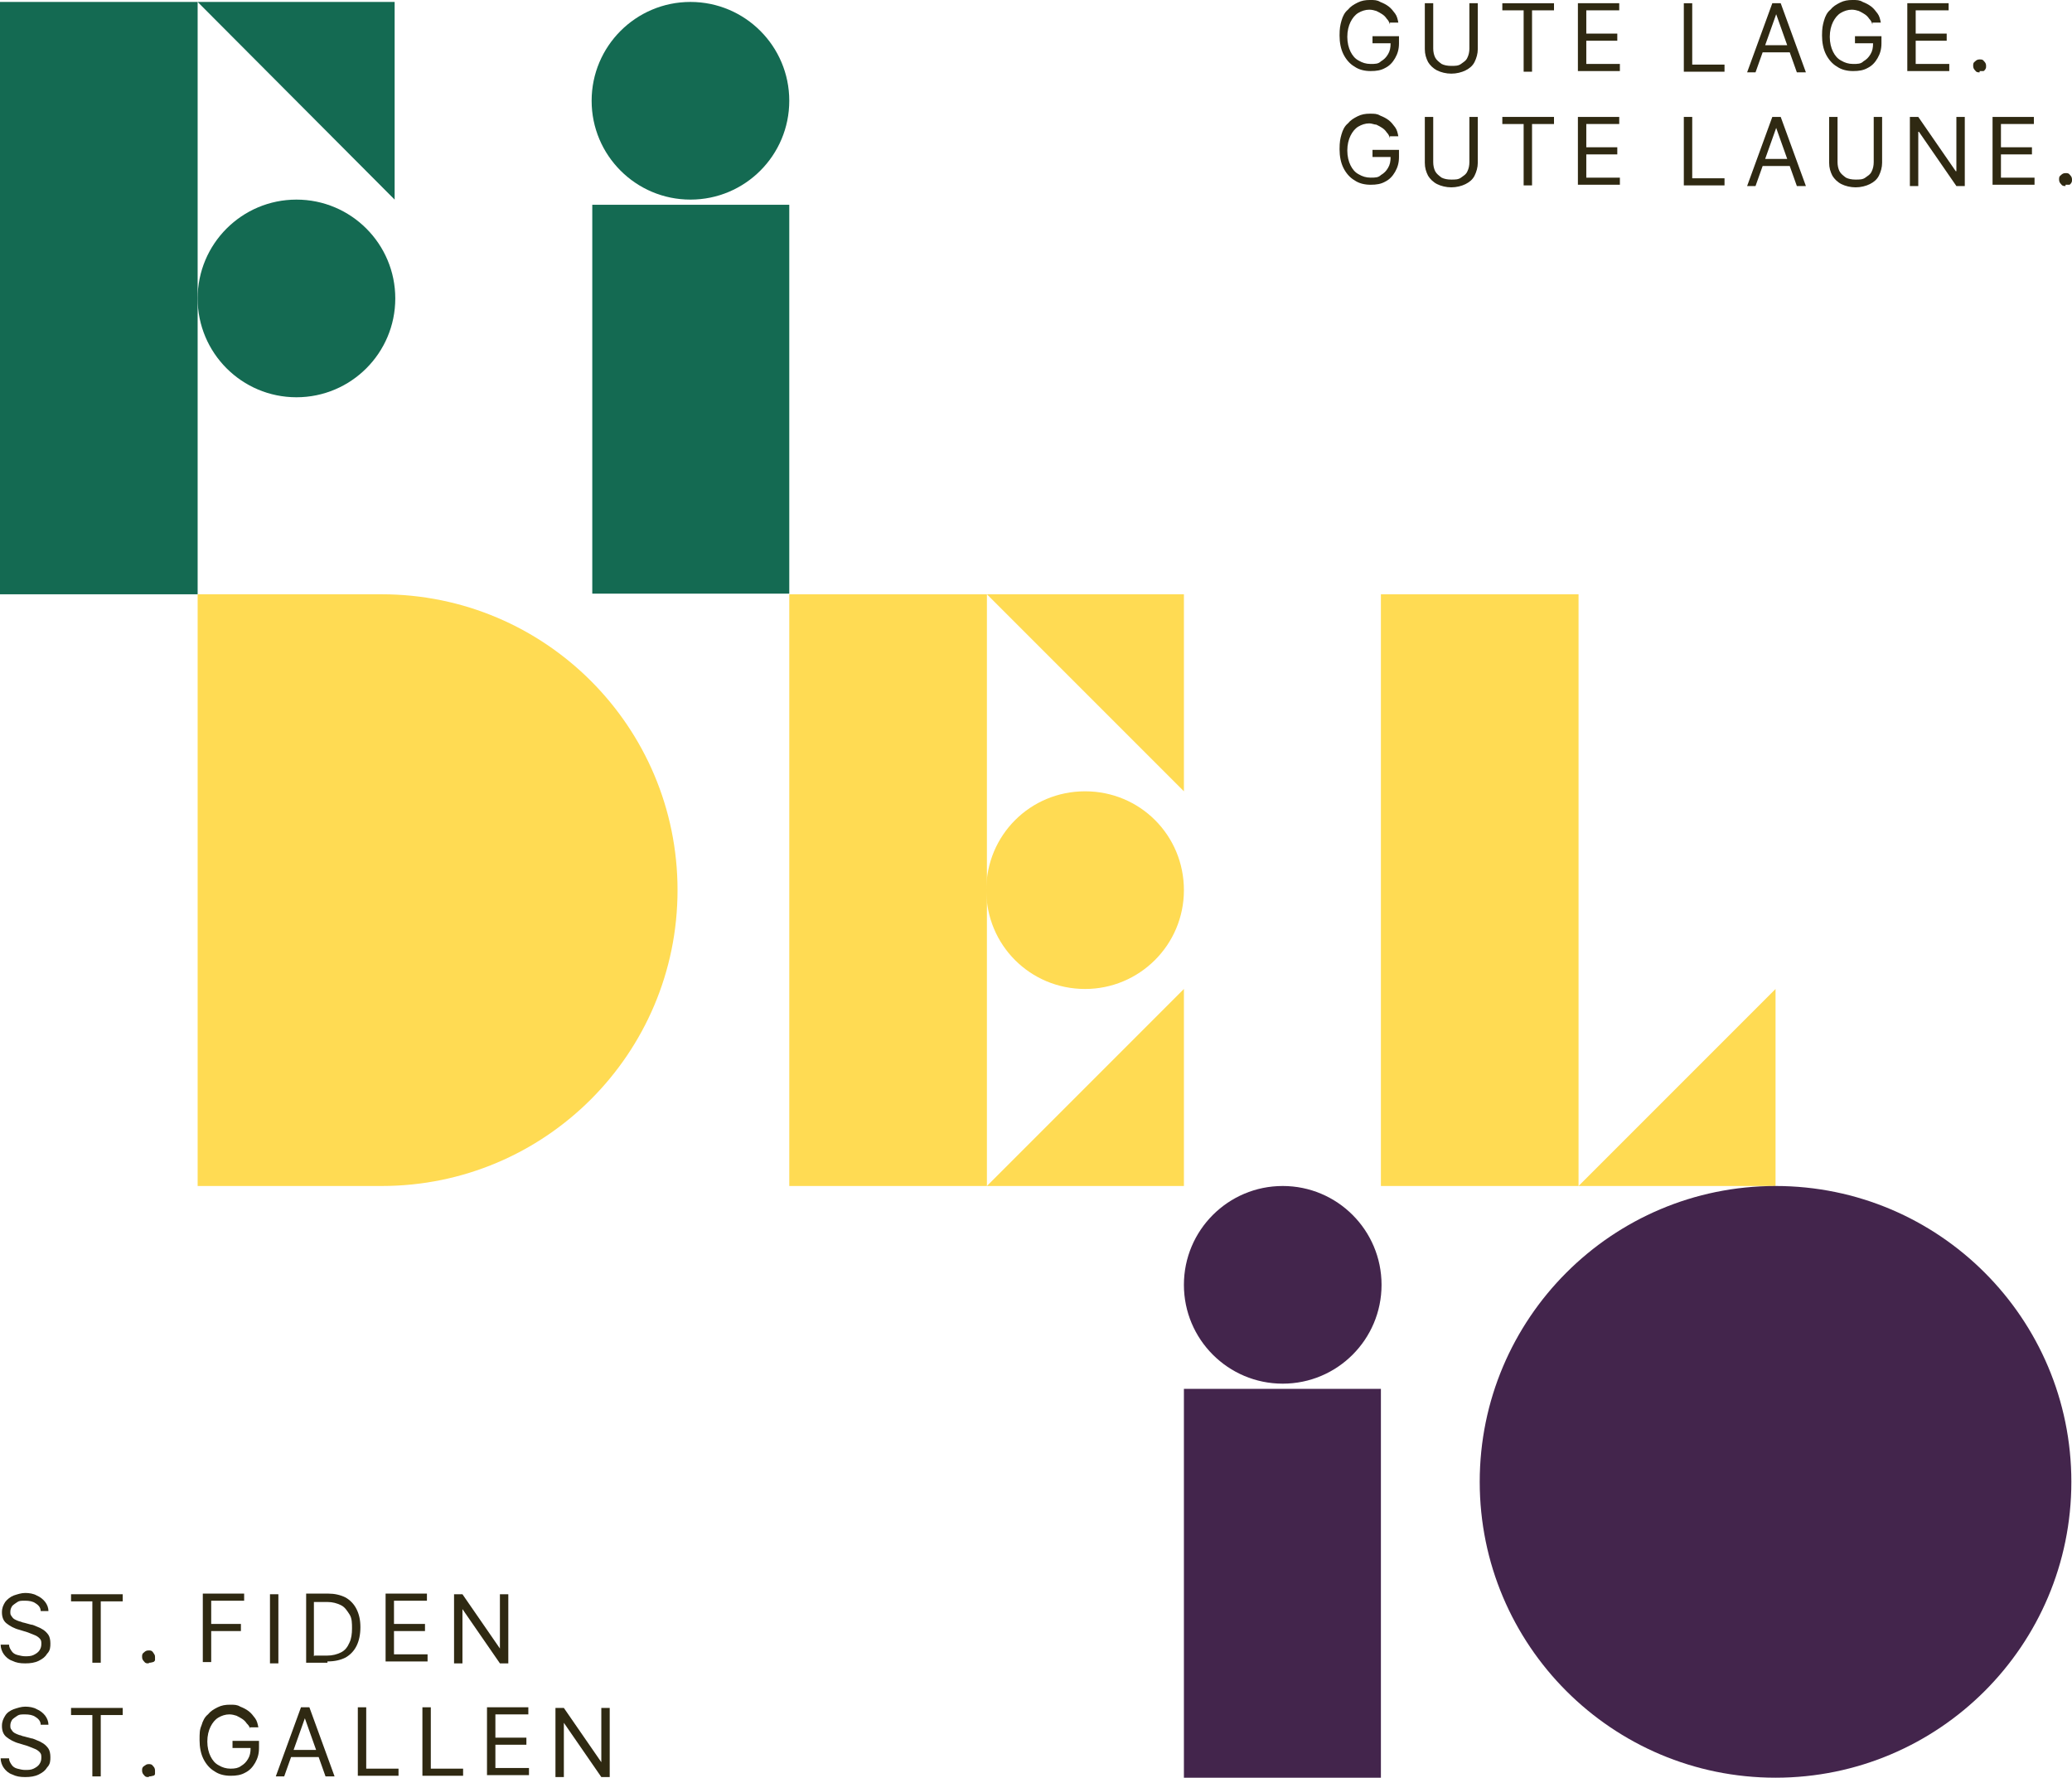 <?xml version="1.0" encoding="UTF-8"?>
<svg id="Ebene_1" xmlns="http://www.w3.org/2000/svg" version="1.1" viewBox="0 0 320.8 275.2">
  <!-- Generator: Adobe Illustrator 29.3.1, SVG Export Plug-In . SVG Version: 2.1.0 Build 151)  -->
  <defs>
    <style>
      .st0 {
        fill: #43254c;
      }

      .st1 {
        fill: #2f2912;
      }

      .st2 {
        fill: #146a52;
      }

      .st3 {
        fill: #ffdb53;
      }
    </style>
  </defs>
  <g>
    <rect class="st2" x="91.7" y="31.7" width="30.5" height="60.2"/>
    <polygon class="st2" points="0 92 30.6 92 30.6 46.2 30.6 .3 0 .3 0 92"/>
    <polygon class="st2" points="61.1 30.9 61.1 .3 30.6 .3 61.1 30.9"/>
    <circle class="st2" cx="45.9" cy="46.2" r="15.3"/>
    <circle class="st2" cx="106.9" cy="15.6" r="15.3"/>
  </g>
  <g>
    <polygon class="st3" points="244.4 183.6 274.9 183.6 274.9 153.1 244.4 183.6"/>
    <polygon class="st3" points="244.4 122.5 244.4 92 213.8 92 213.8 122.5 213.8 153.1 213.8 183.6 244.4 183.6 244.4 153.1 244.4 122.5"/>
    <polygon class="st3" points="122.2 183.6 152.8 183.6 152.8 137.8 152.8 92 122.2 92 122.2 183.6"/>
    <polygon class="st3" points="183.3 153.1 152.8 183.6 183.3 183.6 183.3 153.1"/>
    <polygon class="st3" points="183.3 122.5 183.3 92 152.8 92 183.3 122.5"/>
    <path class="st3" d="M168,153.1c8.4,0,15.3-6.8,15.3-15.3s-6.8-15.3-15.3-15.3-15.3,6.8-15.3,15.3,6.8,15.3,15.3,15.3Z"/>
    <path class="st3" d="M59.1,92h-28.5v91.6h28.5c25.3,0,45.8-20.5,45.8-45.8s-20.5-45.8-45.8-45.8Z"/>
  </g>
  <g>
    <circle class="st0" cx="198.6" cy="198.9" r="15.3"/>
    <circle class="st0" cx="274.9" cy="229.4" r="45.8"/>
    <rect class="st0" x="183.3" y="215" width="30.5" height="60.2"/>
  </g>
  <g>
    <path class="st1" d="M215.2,3.8c-.1-.4-.3-.7-.5-.9-.2-.3-.4-.5-.7-.7s-.5-.3-.9-.5c-.3-.1-.7-.2-1.1-.2-.6,0-1.2.2-1.7.5s-.9.8-1.2,1.4-.5,1.4-.5,2.3.2,1.7.5,2.3.7,1.1,1.3,1.4c.5.3,1.1.5,1.8.5s1.2,0,1.6-.4c.5-.3.8-.6,1.1-1.1s.4-1,.4-1.7h.4-3.2v-1.1h4.1v1.1c0,.9-.2,1.6-.6,2.3s-.9,1.2-1.5,1.5c-.7.4-1.4.5-2.3.5s-1.8-.2-2.5-.7c-.7-.4-1.3-1.1-1.7-1.9s-.6-1.8-.6-2.9.1-1.6.3-2.3c.2-.7.5-1.3,1-1.7.4-.5.9-.8,1.5-1.1.6-.3,1.2-.4,1.9-.4s1.1,0,1.6.3c.5.2.9.4,1.3.7.4.3.7.7,1,1.1s.4.9.5,1.4h-1.3v.3Z"/>
    <path class="st1" d="M227.5.5h1.3v7.1c0,.7-.2,1.4-.5,2s-.8,1-1.4,1.3c-.6.3-1.4.5-2.2.5s-1.6-.2-2.2-.5-1.1-.8-1.4-1.3c-.3-.6-.5-1.2-.5-2V.5h1.3v7c0,.5.1,1,.3,1.4s.6.7,1,1c.4.2.9.3,1.5.3s1.1,0,1.5-.3.8-.5,1-1c.2-.4.3-.9.3-1.4V.5h0Z"/>
    <path class="st1" d="M232.6,1.6V.5h8v1.1h-3.4v9.5h-1.3V1.6h-3.4,0Z"/>
    <path class="st1" d="M244.3,11.2V.5h6.4v1.1h-5.1v3.6h4.8v1.1h-4.8v3.6h5.2v1.1h-6.5v.2Z"/>
    <path class="st1" d="M260.7,11.2V.5h1.3v9.5h5v1.1h-6.3Z"/>
    <path class="st1" d="M271.9,11.2h-1.4l3.9-10.7h1.3l3.9,10.7h-1.4l-3.2-9h0l-3.2,9h.1ZM272.4,7h5.5v1.1h-5.5v-1.1Z"/>
    <path class="st1" d="M289.9,3.8c-.1-.4-.3-.7-.5-.9-.2-.3-.4-.5-.7-.7-.3-.2-.5-.3-.9-.5-.3-.1-.7-.2-1.1-.2-.6,0-1.2.2-1.7.5s-.9.8-1.2,1.4c-.3.6-.5,1.4-.5,2.3s.2,1.7.5,2.3.7,1.1,1.3,1.4c.5.3,1.1.5,1.8.5s1.2,0,1.6-.4c.5-.3.8-.6,1.1-1.1.3-.5.4-1,.4-1.7h.4-3.2v-1.1h4.1v1.1c0,.9-.2,1.6-.6,2.3s-.9,1.2-1.5,1.5c-.7.4-1.4.5-2.3.5s-1.8-.2-2.5-.7c-.7-.4-1.3-1.1-1.7-1.9s-.6-1.8-.6-2.9.1-1.6.3-2.3c.2-.7.5-1.3,1-1.7.4-.5.9-.8,1.5-1.1.6-.3,1.2-.4,1.9-.4s1.1,0,1.6.3c.5.2.9.4,1.3.7.4.3.7.7,1,1.1s.4.9.5,1.4h-1.3v.3Z"/>
    <path class="st1" d="M295.3,11.2V.5h6.4v1.1h-5.1v3.6h4.8v1.1h-4.8v3.6h5.2v1.1h-6.5v.2Z"/>
    <path class="st1" d="M306.5,11.2c-.3,0-.5,0-.7-.3-.2-.2-.3-.4-.3-.7s0-.5.3-.7c.2-.2.4-.3.7-.3s.5,0,.7.3c.2.2.3.4.3.7s0,.3-.1.5c0,0-.2.3-.3.3s-.3,0-.5,0h-.1Z"/>
    <path class="st1" d="M215.2,21.4c-.1-.4-.3-.7-.5-.9-.2-.3-.4-.5-.7-.7s-.5-.3-.9-.5c-.3,0-.7-.2-1.1-.2-.6,0-1.2.2-1.7.5s-.9.8-1.2,1.4c-.3.6-.5,1.4-.5,2.3s.2,1.7.5,2.3.7,1.1,1.3,1.4c.5.3,1.1.5,1.8.5s1.2,0,1.6-.4c.5-.3.8-.6,1.1-1.1s.4-1,.4-1.7h.4-3.2v-1.1h4.1v1.1c0,.9-.2,1.6-.6,2.3s-.9,1.2-1.5,1.5c-.7.4-1.4.5-2.3.5s-1.8-.2-2.5-.7c-.7-.4-1.3-1.1-1.7-1.9s-.6-1.8-.6-2.9.1-1.6.3-2.3.5-1.3,1-1.7c.4-.5.9-.8,1.5-1.1s1.2-.4,1.9-.4,1.1,0,1.6.3c.5.2.9.4,1.3.7.4.3.7.7,1,1.1s.4.9.5,1.4h-1.3v.3Z"/>
    <path class="st1" d="M227.5,18.1h1.3v7.1c0,.7-.2,1.4-.5,2s-.8,1-1.4,1.3c-.6.3-1.4.5-2.2.5s-1.6-.2-2.2-.5-1.1-.8-1.4-1.3c-.3-.6-.5-1.2-.5-2v-7.1h1.3v7c0,.5.1,1,.3,1.4s.6.7,1,1c.4.2.9.3,1.5.3s1.1,0,1.5-.3.8-.5,1-1c.2-.4.3-.9.3-1.4v-7h0Z"/>
    <path class="st1" d="M232.6,19.2v-1.1h8v1.1h-3.4v9.5h-1.3v-9.5h-3.4,0Z"/>
    <path class="st1" d="M244.3,28.8v-10.7h6.4v1.1h-5.1v3.6h4.8v1.1h-4.8v3.6h5.2v1.1h-6.5v.2Z"/>
    <path class="st1" d="M260.7,28.8v-10.7h1.3v9.5h5v1.1h-6.3Z"/>
    <path class="st1" d="M271.9,28.8h-1.4l3.9-10.7h1.3l3.9,10.7h-1.4l-3.2-9h0l-3.2,9h.1ZM272.4,24.6h5.5v1.1h-5.5v-1.1Z"/>
    <path class="st1" d="M290.1,18.1h1.3v7.1c0,.7-.2,1.4-.5,2s-.8,1-1.4,1.3-1.4.5-2.2.5-1.6-.2-2.2-.5-1.1-.8-1.4-1.3c-.3-.6-.5-1.2-.5-2v-7.1h1.3v7c0,.5.1,1,.3,1.4s.6.7,1,1c.4.2.9.3,1.5.3s1.1,0,1.5-.3.8-.5,1-1c.2-.4.3-.9.3-1.4v-7h0Z"/>
    <path class="st1" d="M304.2,18.1v10.7h-1.3l-5.8-8.4h-.1v8.4h-1.3v-10.7h1.3l5.8,8.4h.1v-8.4h1.3Z"/>
    <path class="st1" d="M308.5,28.8v-10.7h6.4v1.1h-5.1v3.6h4.8v1.1h-4.8v3.6h5.2v1.1h-6.5v.2Z"/>
    <path class="st1" d="M319.8,28.8c-.3,0-.5,0-.7-.3-.2-.2-.3-.4-.3-.7s0-.5.3-.7c.2-.2.4-.3.7-.3s.5,0,.7.3c.2.2.3.4.3.7s0,.3-.1.5c0,0-.2.3-.3.3s-.3,0-.5,0h-.1Z"/>
  </g>
  <g>
    <path class="st1" d="M6.3,249.4c0-.5-.3-.9-.8-1.2-.4-.3-1-.4-1.6-.4s-.9,0-1.2.2-.6.4-.8.6c-.2.3-.3.6-.3.9s0,.5.2.7c.1.2.3.4.5.5s.4.2.7.3c.2,0,.5.2.7.2l1.1.3c.3,0,.6.2.9.3.3.1.7.3,1,.5s.6.5.8.8.3.8.3,1.3,0,1.1-.5,1.6c-.3.5-.7.8-1.3,1.1-.6.3-1.3.4-2.1.4s-1.4-.1-2-.4c-.6-.2-1-.6-1.3-1s-.5-1-.5-1.5h1.3c0,.4.2.7.4,1,.2.3.5.5.9.6s.8.2,1.2.2.9,0,1.3-.2.7-.4.9-.7.3-.6.3-1,0-.6-.3-.9c-.2-.2-.5-.4-.8-.5s-.7-.3-1-.4l-1.3-.4c-.8-.2-1.5-.6-2-1s-.7-1-.7-1.7.2-1.1.5-1.6c.3-.4.8-.8,1.3-1,.6-.2,1.2-.4,1.8-.4s1.3.1,1.8.4c.5.2,1,.6,1.3,1s.5.9.5,1.4h-1.3,0Z"/>
    <path class="st1" d="M11,247.9v-1.1h8v1.1h-3.4v9.5h-1.3v-9.5h-3.4.1Z"/>
    <path class="st1" d="M23,257.5c-.3,0-.5,0-.7-.3-.2-.2-.3-.4-.3-.7s0-.5.3-.7c.2-.2.4-.3.7-.3s.5,0,.7.3.3.4.3.7,0,.3,0,.5c0,.1-.2.3-.3.3s-.3.1-.5.1h-.1Z"/>
    <path class="st1" d="M31.4,257.4v-10.7h6.4v1.1h-5.1v3.6h4.6v1.1h-4.6v4.8h-1.3Z"/>
    <path class="st1" d="M43.1,246.8v10.7h-1.3v-10.7h1.3Z"/>
    <path class="st1" d="M50.7,257.4h-3.3v-10.7h3.4c1,0,1.9.2,2.7.6.7.4,1.3,1,1.7,1.8s.6,1.7.6,2.8-.2,2.1-.6,2.9-1,1.4-1.7,1.8c-.8.4-1.7.6-2.8.6v.2ZM48.7,256.3h1.9c.9,0,1.6-.2,2.2-.5s1-.8,1.3-1.5c.3-.6.4-1.4.4-2.2s0-1.6-.4-2.2-.7-1.1-1.3-1.4c-.6-.3-1.3-.5-2.1-.5h-2.1v8.4h0Z"/>
    <path class="st1" d="M59.7,257.4v-10.7h6.4v1.1h-5.1v3.6h4.8v1.1h-4.8v3.6h5.2v1.1h-6.5v.2Z"/>
    <path class="st1" d="M78.7,246.8v10.7h-1.3l-5.8-8.4h0v8.4h-1.3v-10.7h1.3l5.8,8.4h0v-8.4h1.3Z"/>
    <path class="st1" d="M6.3,267c0-.5-.3-.9-.8-1.2-.4-.3-1-.4-1.6-.4s-.9,0-1.2.2-.6.4-.8.6c-.2.3-.3.6-.3.9s0,.5.2.7c.1.2.3.4.5.5s.4.2.7.3c.2,0,.5.2.7.2l1.1.3c.3,0,.6.2.9.3.3.1.7.3,1,.5s.6.5.8.8.3.8.3,1.3,0,1.1-.5,1.6c-.3.5-.7.8-1.3,1.1-.6.3-1.3.4-2.1.4s-1.4-.1-2-.4c-.6-.2-1-.6-1.3-1s-.5-1-.5-1.5h1.3c0,.4.2.7.4,1,.2.3.5.5.9.6s.8.2,1.2.2.9,0,1.3-.2.7-.4.9-.7c.2-.3.3-.6.3-1s0-.6-.3-.9c-.2-.2-.5-.4-.8-.5s-.7-.3-1-.4l-1.3-.4c-.8-.2-1.5-.6-2-1s-.7-1-.7-1.7.2-1.1.5-1.6.8-.8,1.3-1c.6-.2,1.2-.4,1.8-.4s1.3.1,1.8.4c.5.2,1,.6,1.3,1s.5.9.5,1.4h-1.3,0Z"/>
    <path class="st1" d="M11,265.5v-1.1h8v1.1h-3.4v9.5h-1.3v-9.5h-3.4.1Z"/>
    <path class="st1" d="M23,275.1c-.3,0-.5,0-.7-.3-.2-.2-.3-.4-.3-.7s0-.5.3-.7.4-.3.7-.3.5,0,.7.3c.2.2.3.4.3.7s0,.3,0,.5-.2.3-.3.3-.3.1-.5.1h-.1Z"/>
    <path class="st1" d="M38.7,267.7c0-.4-.3-.7-.5-.9-.2-.3-.4-.5-.7-.7-.3-.2-.5-.3-.9-.5-.3-.1-.7-.2-1.1-.2-.6,0-1.2.2-1.7.5s-.9.8-1.2,1.4-.5,1.4-.5,2.3.2,1.7.5,2.3c.3.6.7,1.1,1.3,1.4.5.3,1.1.5,1.8.5s1.2-.1,1.6-.4c.5-.3.8-.6,1.1-1.1.3-.5.4-1,.4-1.7h.4-3.2v-1.1h4.1v1.1c0,.9-.2,1.6-.6,2.3s-.9,1.2-1.5,1.5c-.7.4-1.4.5-2.3.5s-1.8-.2-2.5-.7c-.7-.4-1.3-1.1-1.7-1.9s-.6-1.8-.6-2.9,0-1.6.3-2.3c.2-.7.5-1.3,1-1.7.4-.5.9-.8,1.5-1.1.6-.3,1.2-.4,1.9-.4s1.1,0,1.6.3c.5.2.9.4,1.3.7s.7.7,1,1.1.4.9.5,1.4h-1.3v.3Z"/>
    <path class="st1" d="M44.1,275h-1.4l3.9-10.7h1.3l3.9,10.7h-1.4l-3.2-9h0l-3.2,9h0ZM44.6,270.9h5.5v1.1h-5.5v-1.1Z"/>
    <path class="st1" d="M55.4,275v-10.7h1.3v9.5h5v1.1h-6.3Z"/>
    <path class="st1" d="M65.4,275v-10.7h1.3v9.5h5v1.1h-6.3Z"/>
    <path class="st1" d="M75.4,275v-10.7h6.4v1.1h-5.1v3.6h4.8v1.1h-4.8v3.6h5.2v1.1h-6.5v.2Z"/>
    <path class="st1" d="M94.4,264.4v10.7h-1.3l-5.8-8.4h0v8.4h-1.3v-10.7h1.3l5.8,8.4h0v-8.4h1.3Z"/>
  </g>
</svg>